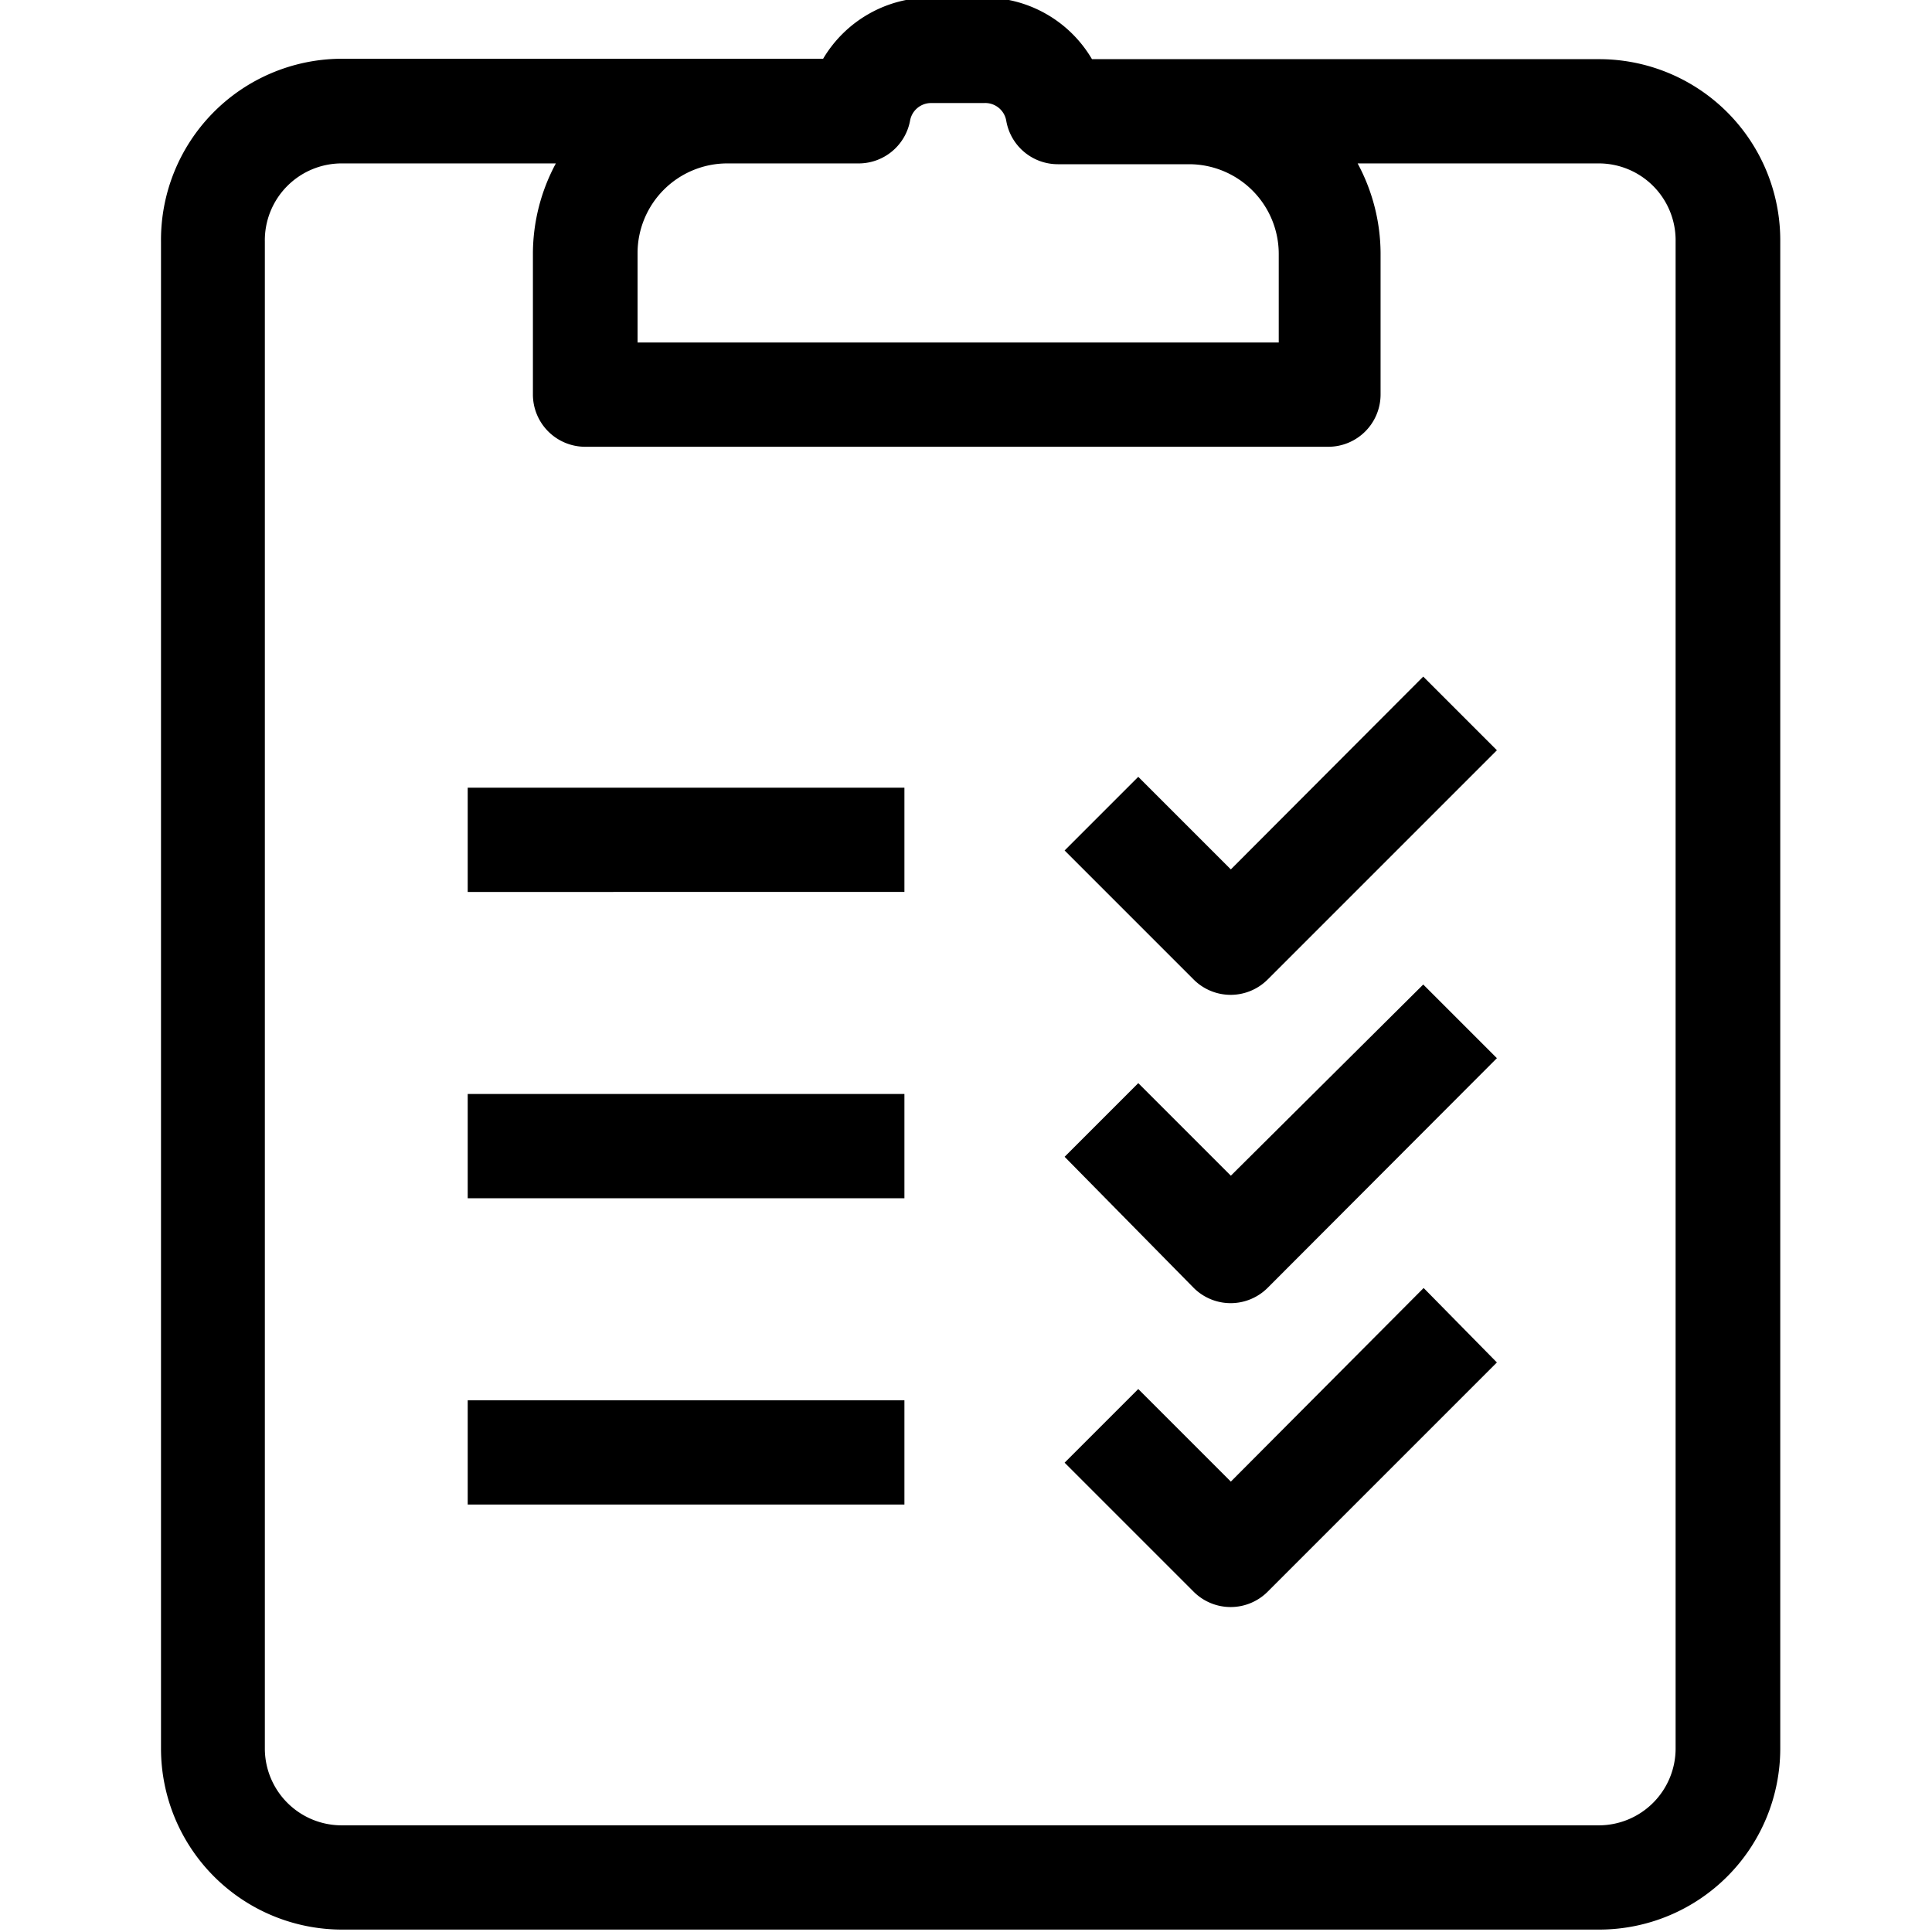 <svg xmlns="http://www.w3.org/2000/svg" viewBox="0 0 48 48"><title>menu-icon-services-speed</title><path d="M39.73 1.47h-12.6a3.1 3.1 0 0 0-2.68-1.53h-1.32a3.1 3.1 0 0 0-2.68 1.52h-12A4.5 4.5 0 0 0 4 6v37.44a4.5 4.5 0 0 0 4.5 4.5h31.23a4.5 4.5 0 0 0 4.5-4.5V6a4.5 4.5 0 0 0-4.5-4.53zM20.36 4.06h1A1.3 1.3 0 0 0 22.61 3a.53.53 0 0 1 .52-.44h1.32A.53.53 0 0 1 25 3a1.3 1.3 0 0 0 1.28 1.08h3.27a2.23 2.23 0 0 1 2.22 2.22v2.21H15.84V6.28a2.23 2.23 0 0 1 2.22-2.22zm21.27 39.38a1.91 1.91 0 0 1-1.91 1.91H8.49a1.91 1.91 0 0 1-1.91-1.91V6a1.91 1.91 0 0 1 1.91-1.94h5.32a4.75 4.75 0 0 0-.57 2.22V9.8a1.3 1.3 0 0 0 1.3 1.3H33a1.3 1.3 0 0 0 1.3-1.3V6.28a4.75 4.75 0 0 0-.57-2.22h6A1.91 1.91 0 0 1 41.63 6z"/><path d="M11.62 19.57h10.85v2.59H11.62zm18.96 2.03l-2.3-2.3-1.83 1.83 3.21 3.21a1.3 1.3 0 0 0 1.83 0l5.7-5.7-1.83-1.83zm-18.96 5.58h10.85v2.59H11.62zm18.96 2.03l-2.3-2.3-1.83 1.83L29.66 32a1.3 1.3 0 0 0 1.83 0l5.7-5.71-1.83-1.83zm-18.96 5.58h10.85v2.59H11.62zm18.96 2.02l-2.3-2.3-1.83 1.83 3.21 3.21a1.3 1.3 0 0 0 1.83 0l5.7-5.7L35.37 32z"/></svg>